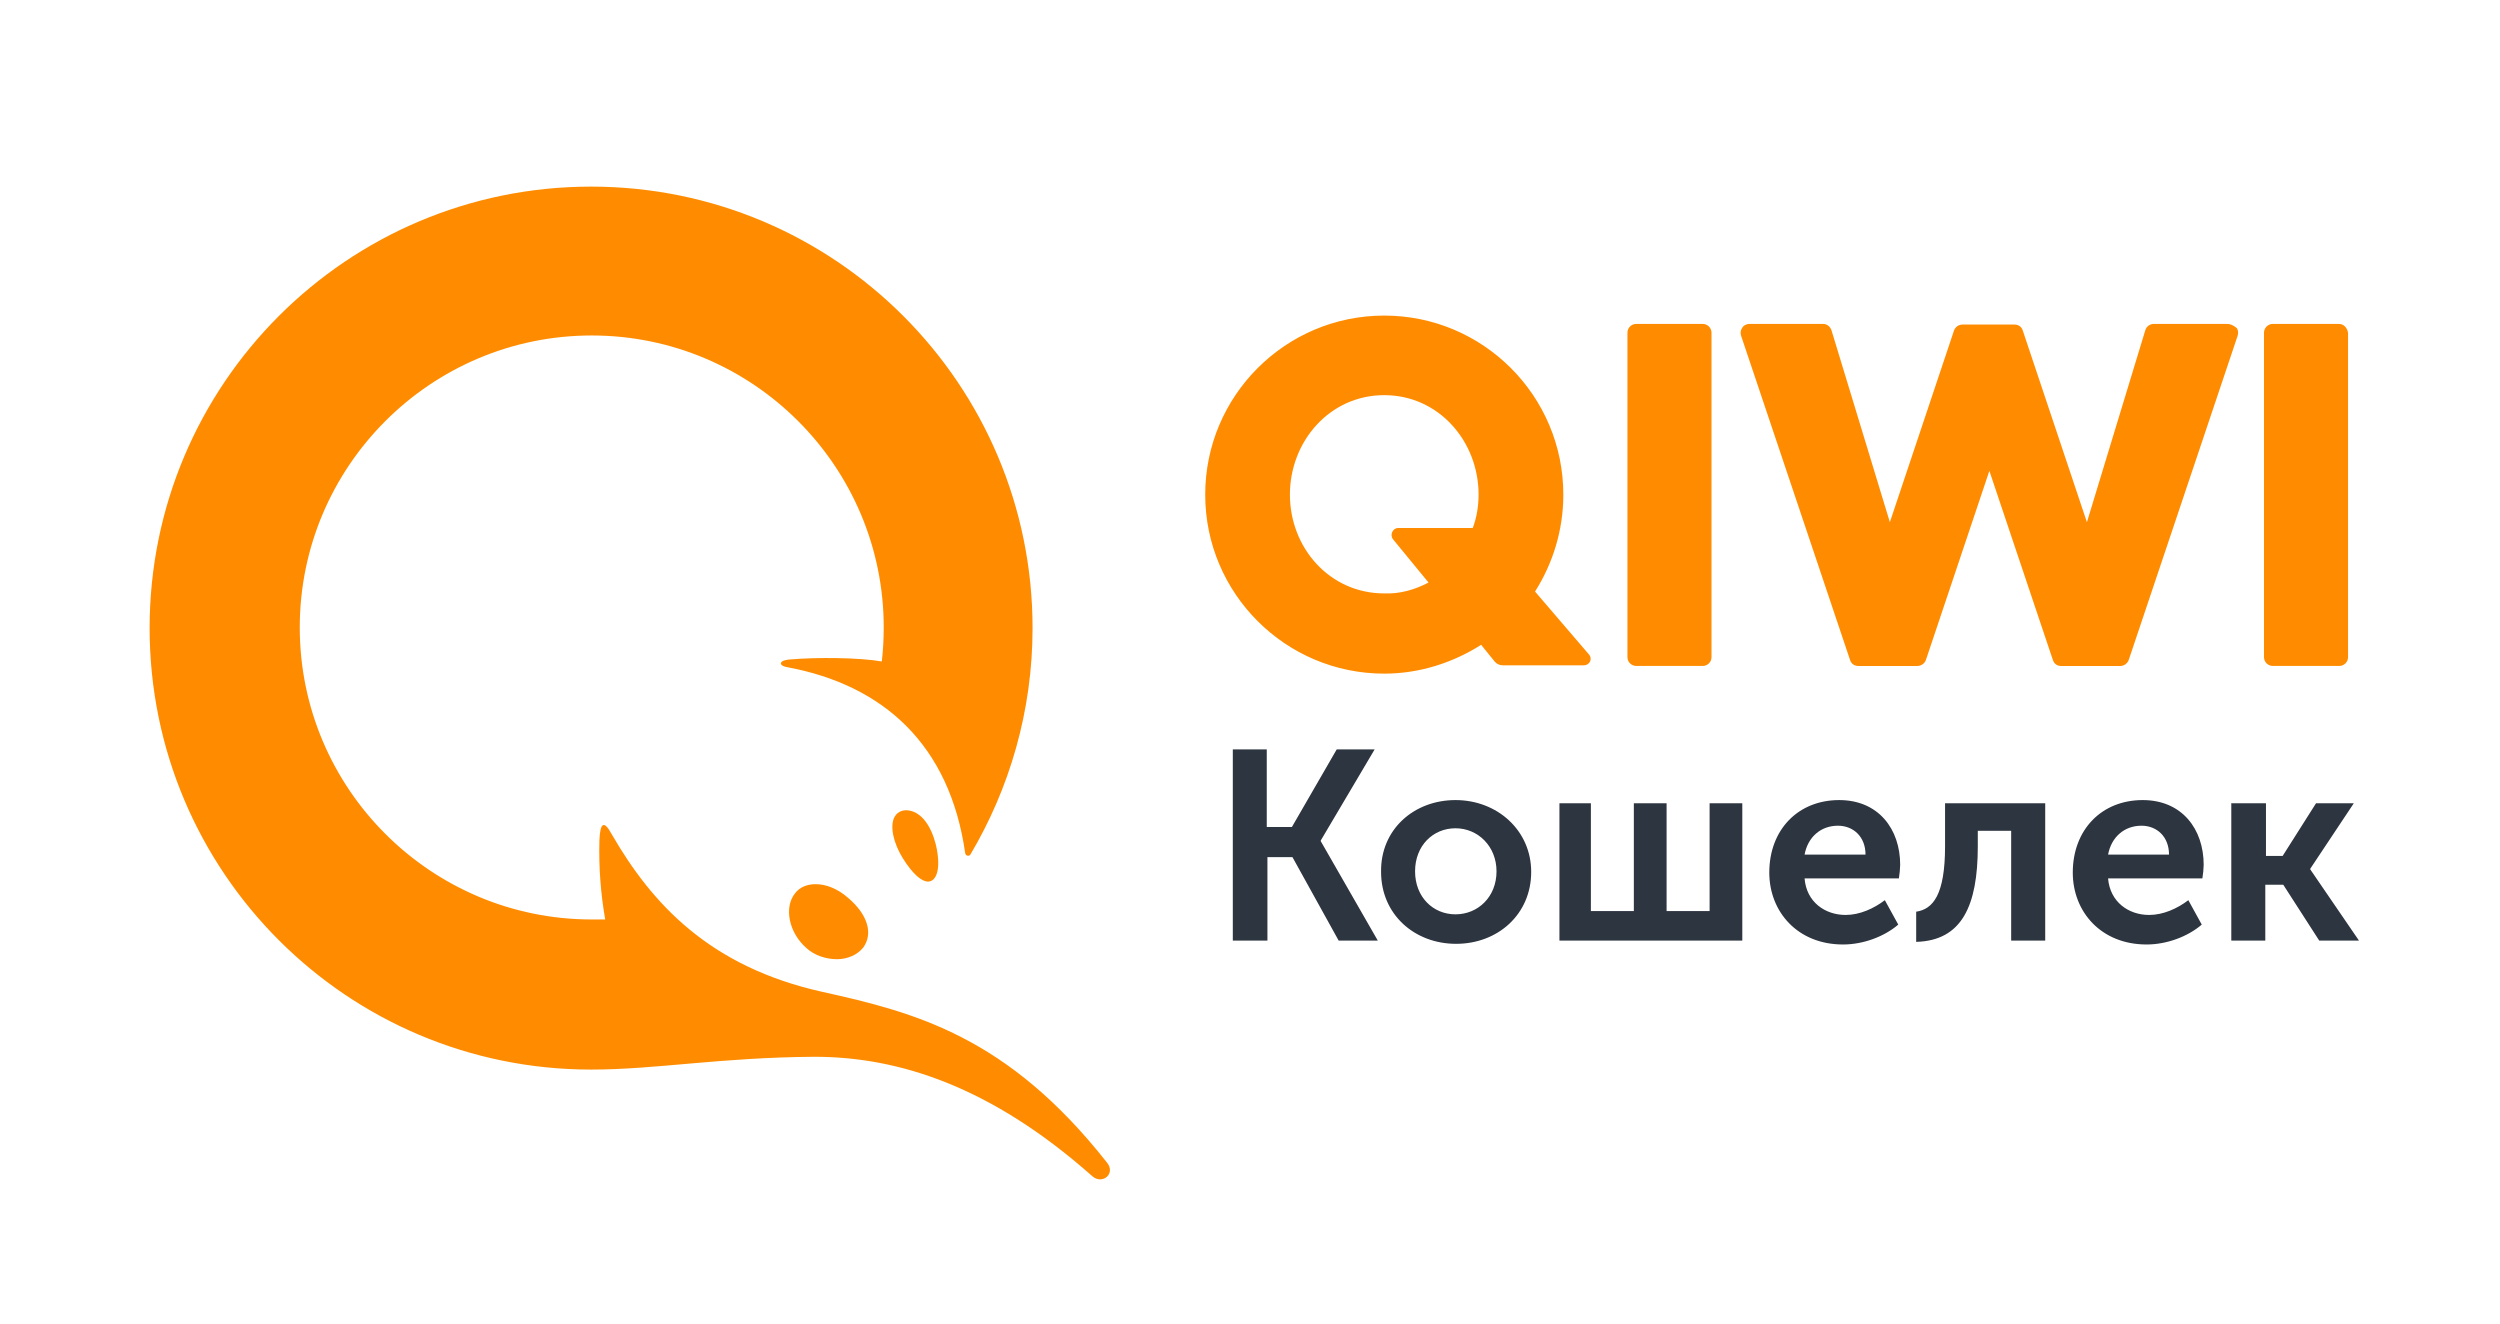 <?xml version="1.0" encoding="utf-8"?>
<!-- Generator: Adobe Illustrator 15.1.0, SVG Export Plug-In . SVG Version: 6.00 Build 0)  -->
<!DOCTYPE svg PUBLIC "-//W3C//DTD SVG 1.1//EN" "http://www.w3.org/Graphics/SVG/1.1/DTD/svg11.dtd">
<svg version="1.1"
	 id="svg5487" xmlns:svg="http://www.w3.org/2000/svg" xmlns:sodipodi="http://sodipodi.sourceforge.net/DTD/sodipodi-0.dtd" xmlns:rdf="http://www.w3.org/1999/02/22-rdf-syntax-ns#" xmlns:inkscape="http://www.inkscape.org/namespaces/inkscape" xmlns:cc="http://creativecommons.org/ns#" xmlns:dc="http://purl.org/dc/elements/1.1/" inkscape:version="0.92.0 r15299" sodipodi:docname="qiwi.svg"
	 xmlns="http://www.w3.org/2000/svg" xmlns:xlink="http://www.w3.org/1999/xlink" x="0px" y="0px" width="51px" height="27px"
	 viewBox="30.387 11.886 51 27" enable-background="new 30.387 11.886 51 27" xml:space="preserve">
<sodipodi:namedview  units="px" id="base" pagecolor="#ffffff" borderopacity="1.0" inkscape:cx="55.386999" fit-margin-top="0" bordercolor="#666666" inkscape:zoom="7.2399661" inkscape:cy="24.886572" showgrid="false" fit-margin-left="0" inkscape:window-maximized="1" inkscape:window-y="-4" inkscape:window-x="-4" inkscape:window-height="744" inkscape:window-width="1280" fit-margin-bottom="0" fit-margin-right="0" inkscape:current-layer="layer1" inkscape:document-units="mm" inkscape:pageshadow="2" inkscape:pageopacity="0.0">
	</sodipodi:namedview>
<g id="layer1" transform="translate(-48.846,-338.532)" inkscape:label="Layer 1" inkscape:groupmode="layer">
	<g id="g5493" transform="matrix(0.265,0,0,0.265,48.944,337.051)">
		<path id="path5489" inkscape:connector-curvature="0" fill="#2D3540" d="M209.15,108.131h2.665v5.976h1.934l3.451-5.976h2.92
			l-4.149,7.013v0.052l4.392,7.655h-3.012l-3.558-6.426h-1.927v6.426h-2.665v-14.72H209.15L209.15,108.131z M226.343,112.032
			c3.211,0,5.828,2.325,5.828,5.533c0,3.263-2.569,5.533-5.78,5.533c-3.211,0-5.776-2.27-5.776-5.533
			C220.563,114.306,223.132,112.032,226.343,112.032z M234.245,112.276h2.521v8.301h3.307v-8.297h2.521v8.297h3.311v-8.297h2.517
			v10.571h-14.077v-10.575H234.245z M255.881,112.032c3.016,0,4.695,2.222,4.695,4.99c-0.011,0.347-0.044,0.694-0.1,1.037h-7.26
			c0.144,1.827,1.58,2.816,3.163,2.816c1.085,0,2.17-0.495,3.016-1.137l1.033,1.879c-1.089,0.938-2.72,1.532-4.248,1.532
			c-3.51,0-5.68-2.525-5.68-5.536C250.5,114.306,252.722,112.032,255.881,112.032z M261.809,120.625
			c1.284-0.196,2.222-1.277,2.222-5.038v-3.307h7.71v10.571h-2.621v-8.452h-2.569v1.185c0,4.599-1.233,7.267-4.743,7.363V120.625
			L261.809,120.625z M279.245,112.032c3.016,0,4.695,2.222,4.695,4.99c-0.011,0.347-0.041,0.694-0.1,1.037h-7.26
			c0.151,1.827,1.583,2.816,3.163,2.816c1.085,0,2.174-0.495,3.016-1.137l1.033,1.879c-1.089,0.938-2.717,1.532-4.245,1.532
			c-3.514,0-5.684-2.525-5.684-5.536C273.864,114.306,276.089,112.032,279.245,112.032z M286.114,112.276h2.621v4.056h1.284
			l2.569-4.053h2.908l-3.351,5.038v0.052l3.75,5.481h-3.06l-2.768-4.3h-1.384v4.3h-2.617v-10.575h0.044H286.114z M226.343,120.828
			c1.727,0,3.159-1.336,3.159-3.311c0-1.93-1.432-3.314-3.159-3.314c-1.731,0-3.111,1.34-3.111,3.314
			S224.612,120.828,226.343,120.828z M257.908,116.232c0-1.384-0.938-2.226-2.126-2.226c-1.332,0-2.322,0.89-2.565,2.226H257.908z
			 M281.272,116.232c0-1.384-0.938-2.226-2.119-2.226c-1.34,0-2.325,0.89-2.573,2.226H281.272z"/>
		<path id="path5491" inkscape:connector-curvature="0" fill="#FF8C00" d="M246.052,76.071v24.947
			c0.007,0.369-0.284,0.679-0.661,0.69c-0.007,0-0.022,0-0.03,0h-5.09c-0.373,0.004-0.679-0.288-0.69-0.661c0-0.011,0-0.022,0-0.03
			V76.071c-0.007-0.375,0.284-0.685,0.661-0.694c0.007,0,0.022,0,0.03,0h5.09c0.373-0.007,0.679,0.29,0.69,0.664
			C246.052,76.047,246.052,76.06,246.052,76.071z M285.771,75.377c0.199,0,0.447,0.102,0.694,0.299
			c0.144,0.148,0.144,0.395,0.096,0.591l-8.397,24.995c-0.107,0.266-0.358,0.443-0.642,0.45h-4.547c-0.295,0-0.539-0.151-0.639-0.45
			l-4.894-14.572l-4.891,14.572c-0.103,0.262-0.358,0.439-0.642,0.447h-4.547c-0.292,0-0.539-0.148-0.639-0.447l-8.401-24.995
			c-0.048-0.196-0.048-0.395,0.096-0.591c0.103-0.197,0.351-0.299,0.546-0.299h5.68c0.295,0,0.543,0.197,0.646,0.495l4.492,14.769
			l4.942-14.769c0.103-0.268,0.354-0.439,0.642-0.447h3.997c0.299,0,0.546,0.149,0.646,0.447l4.942,14.769l4.492-14.769
			c0.081-0.286,0.343-0.489,0.642-0.495h5.68H285.771z M294.363,75.377c0.347,0,0.639,0.299,0.69,0.694v24.947
			c0.007,0.369-0.284,0.679-0.657,0.69c-0.011,0-0.022,0-0.033,0h-5.086c-0.376,0.004-0.683-0.288-0.694-0.661
			c0-0.011,0-0.022,0-0.03V76.071c-0.011-0.375,0.292-0.685,0.661-0.694c0.015,0,0.022,0,0.033,0H294.363z M236.615,100.819
			c0.303,0.347,0.055,0.838-0.391,0.838h-6.227c-0.247,0.007-0.487-0.103-0.642-0.295l-1.037-1.281
			c-2.174,1.38-4.743,2.218-7.459,2.218c-7.603,0-13.782-6.175-13.782-13.778c0-7.611,6.179-13.786,13.782-13.786
			c7.611,0,13.786,6.175,13.786,13.786c0,2.713-0.797,5.282-2.178,7.459L236.615,100.819L236.615,100.819z M184.6,112.922
			c1.284,0.495,1.777,2.421,1.875,3.259c0.201,1.532-0.245,2.126-0.738,2.126c-0.495,0-1.187-0.594-1.929-1.779
			c-0.74-1.185-1.035-2.521-0.64-3.211c0.247-0.447,0.79-0.642,1.434-0.395H184.6z M177.091,118.506
			c0.792,0,1.679,0.343,2.471,1.033c1.53,1.288,1.977,2.768,1.185,3.853c-0.445,0.546-1.185,0.89-2.024,0.89
			s-1.729-0.295-2.323-0.838c-1.382-1.188-1.775-3.163-0.888-4.248C175.858,118.75,176.399,118.506,177.091,118.506z
			 M159.802,132.779c-18.77,0-33.986-15.214-33.986-33.986s15.218-33.986,33.986-33.986c18.77,0,33.984,15.218,33.984,33.986
			c0,6.374-1.775,12.354-4.791,17.44c-0.1,0.148-0.347,0.1-0.393-0.1c-1.187-8.349-6.275-12.944-13.686-14.328
			c-0.642-0.096-0.738-0.491,0.1-0.591c2.272-0.196,5.485-0.148,7.164,0.148c0.098-0.838,0.148-1.727,0.148-2.617
			c0-12.4-10.078-22.478-22.478-22.478c-12.398,0-22.476,10.078-22.476,22.478c0,12.402,10.078,22.478,22.478,22.478h1.035
			c-0.351-2.008-0.5-4.042-0.445-6.079c0.052-1.384,0.347-1.583,0.939-0.495c3.113,5.389,7.559,10.228,16.253,12.154
			c7.112,1.58,14.225,3.41,21.884,13.14c0.69,0.838-0.347,1.731-1.137,1.041c-7.805-6.921-14.917-9.19-21.389-9.19
			C169.729,131.841,164.791,132.779,159.802,132.779L159.802,132.779z M224.268,95.286l-2.717-3.309
			c-0.295-0.347-0.052-0.89,0.391-0.89h5.732c0.299-0.792,0.447-1.681,0.447-2.567c0-4.102-3.063-7.659-7.264-7.659
			c-4.197,0-7.26,3.556-7.26,7.659c0,4.097,3.063,7.603,7.26,7.603C222.047,96.176,223.231,95.832,224.268,95.286z"/>
	</g>
</g>
</svg>
